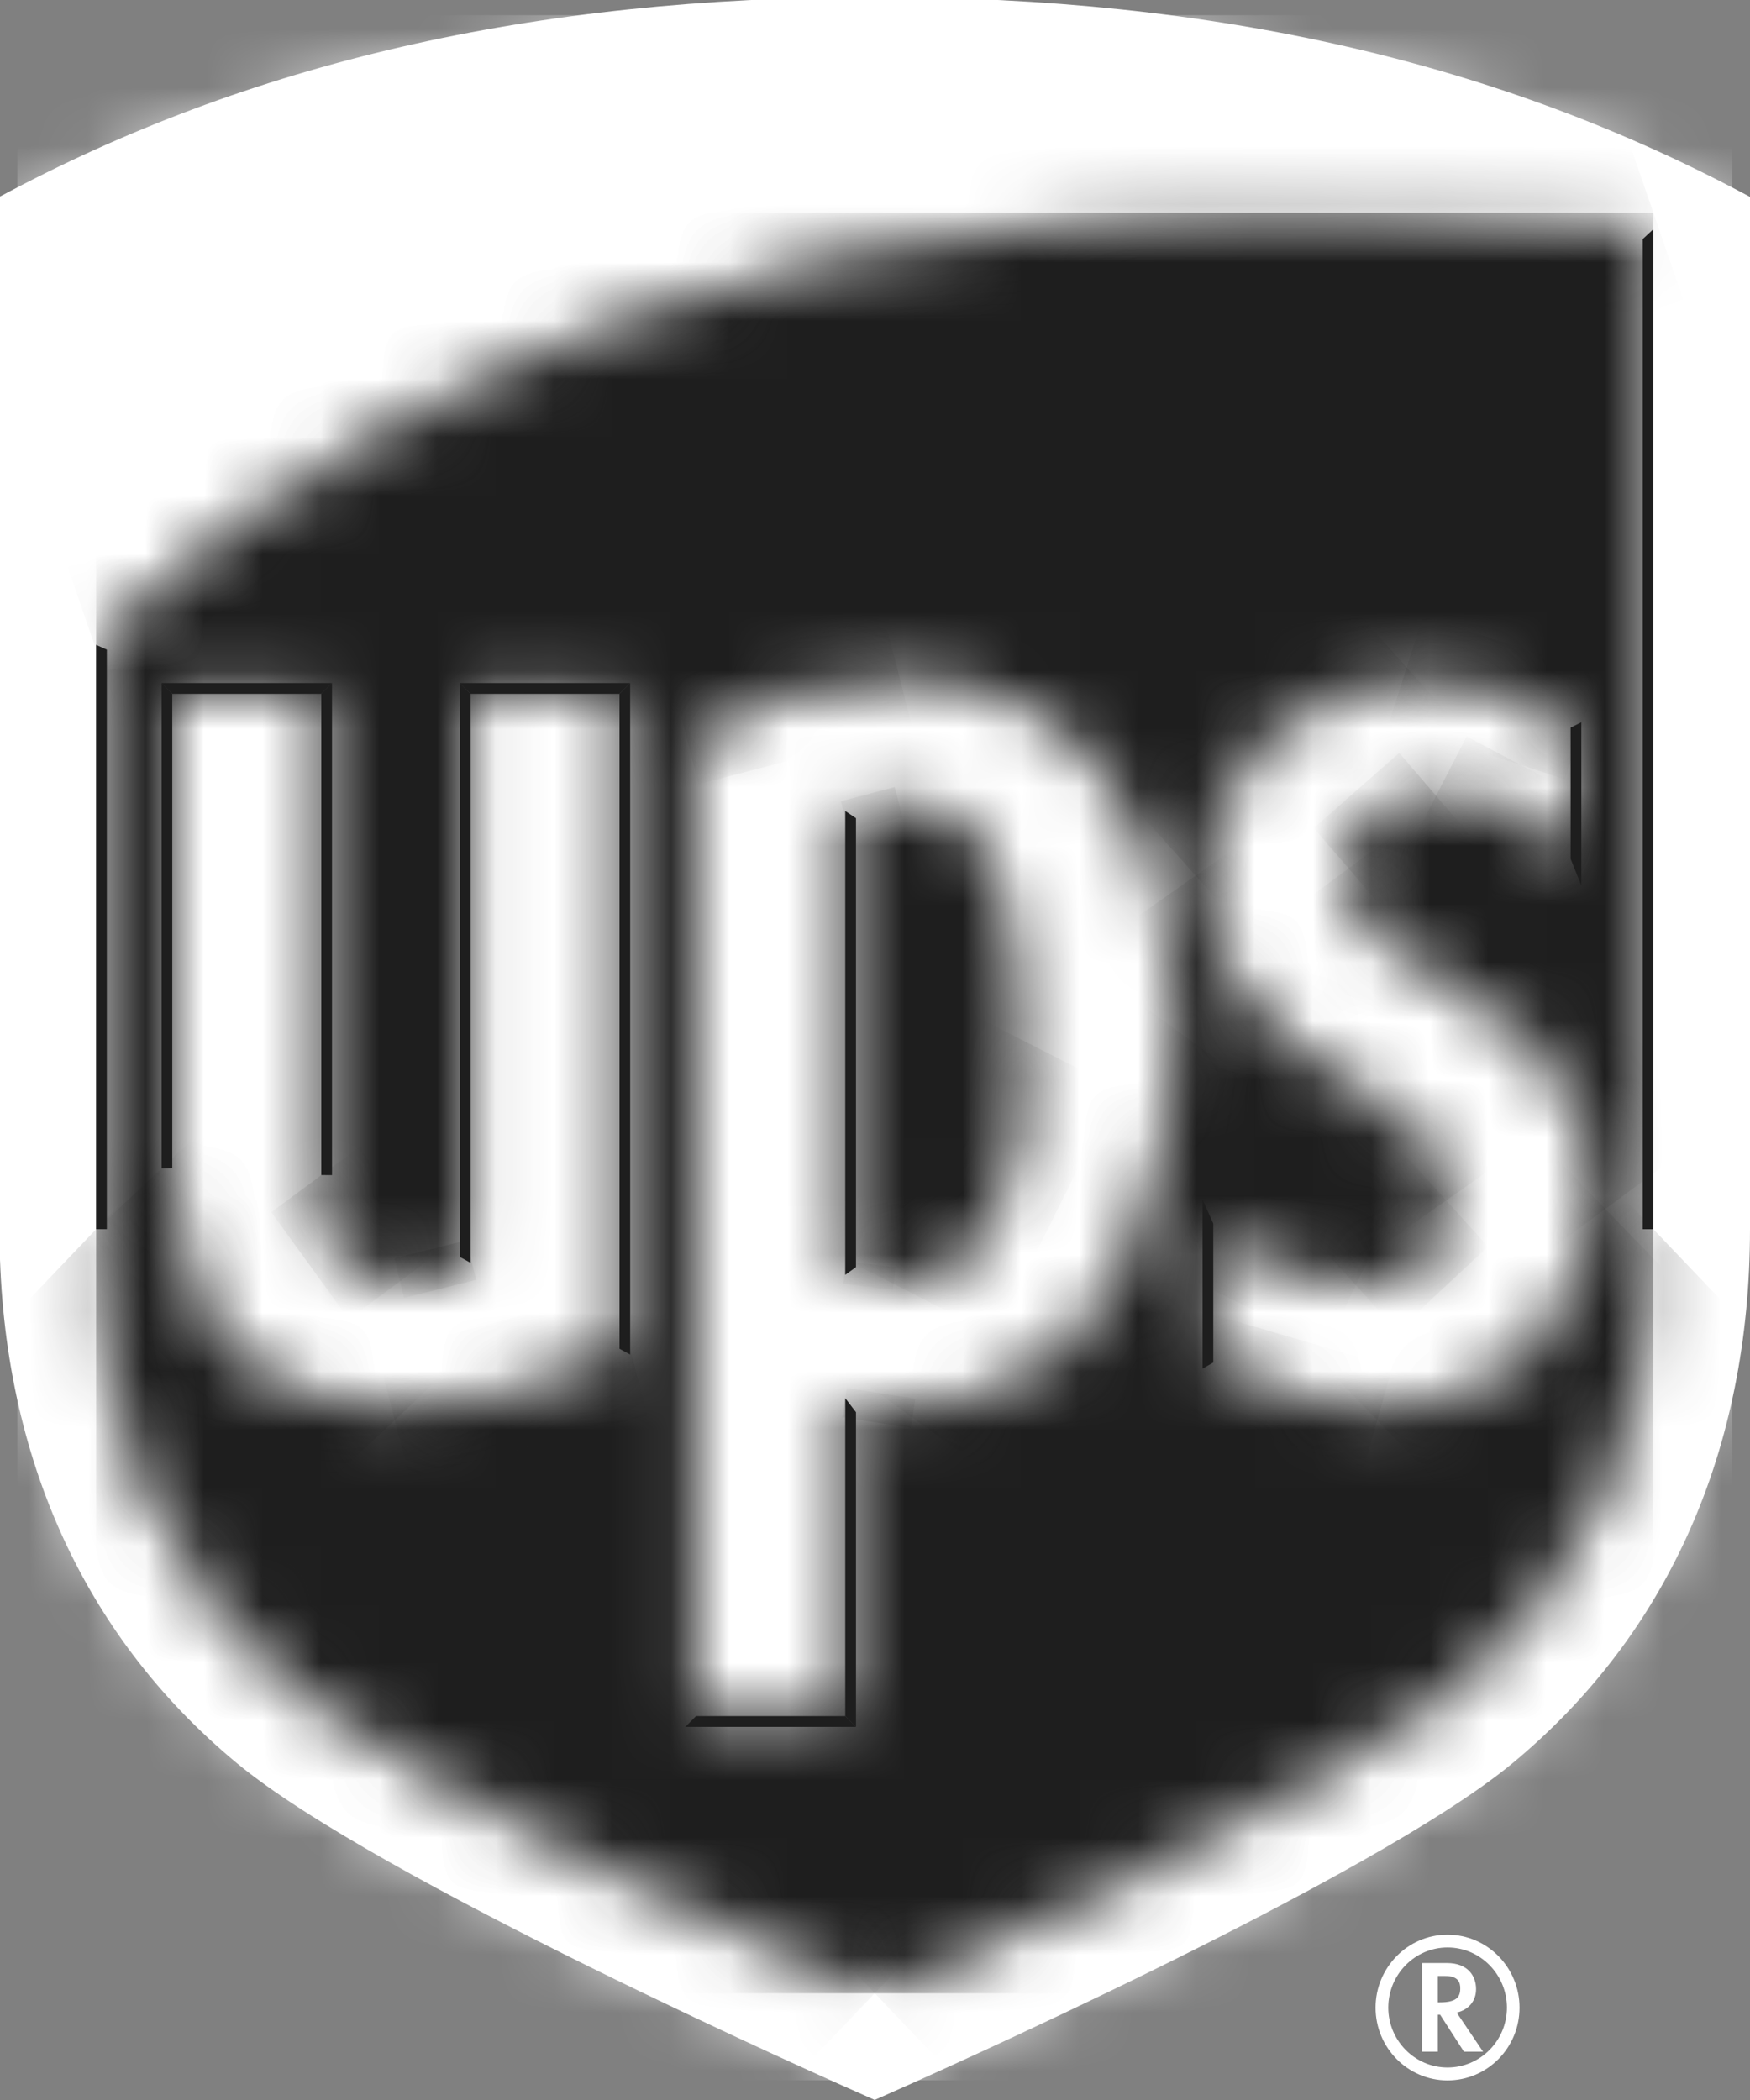 <?xml version="1.0" encoding="UTF-8"?> <svg xmlns="http://www.w3.org/2000/svg" width="30" height="36" viewBox="0 0 30 36" fill="none"><rect x="0" y="0" width="30" height="36" fill="#808080" stroke="none"/><g clip-path="url(#clip0_170_824)"><mask id="mask0_170_824" style="mask-type:luminance" maskUnits="userSpaceOnUse" x="-6" y="-6" width="42" height="48"><path d="M-5.827 -5.783H35.818V41.733H-5.827V-5.783Z" fill="white"></path></mask><g mask="url(#mask0_170_824)"><path d="M14.995 -0.051C9.113 -0.051 4.264 1.082 -0.009 3.374V21.071C-0.009 24.852 1.396 28.016 4.055 30.221C6.452 32.21 14.125 35.617 14.995 35.999C15.865 35.616 23.538 32.21 25.936 30.221C28.594 28.015 30 24.851 30 21.071V3.375C25.726 1.082 20.877 -0.051 14.995 -0.051Z" fill="white"></path></g><mask id="mask1_170_824" style="mask-type:luminance" maskUnits="userSpaceOnUse" x="0" y="0" width="30" height="36"><path d="M0.297 3.561V21.071C0.297 24.755 1.664 27.837 4.25 29.982C6.615 31.944 14.132 35.283 14.996 35.662C15.859 35.283 23.377 31.944 25.742 29.982C28.327 27.838 29.694 24.755 29.694 21.072V3.561C25.611 1.37 20.666 0.26 14.996 0.26C9.326 0.26 4.381 1.37 0.297 3.562" fill="white"></path></mask><g mask="url(#mask1_170_824)"><path d="M0.297 0.26H29.694V35.662H0.297V0.26Z" fill="white"></path></g><mask id="mask2_170_824" style="mask-type:luminance" maskUnits="userSpaceOnUse" x="-6" y="-6" width="42" height="48"><path d="M-5.827 -5.783H35.818V41.733H-5.827V-5.783Z" fill="white"></path></mask><g mask="url(#mask2_170_824)"><path d="M24.378 33.652V35.172H24.649V34.538H24.688C24.708 34.568 25.096 35.172 25.096 35.172H25.424L24.972 34.502C25.171 34.455 25.304 34.309 25.304 34.099C25.304 33.883 25.173 33.652 24.804 33.652H24.378ZM24.773 33.874C25.003 33.874 25.033 33.988 25.033 34.087C25.033 34.231 24.973 34.326 24.682 34.326H24.649V33.874H24.773ZM25.833 34.416C25.833 34.981 25.378 35.443 24.815 35.443C24.255 35.443 23.799 34.981 23.799 34.416C23.799 33.849 24.255 33.385 24.815 33.385C25.378 33.385 25.833 33.85 25.833 34.417M24.814 33.166C24.134 33.166 23.581 33.729 23.581 34.417C23.581 35.105 24.134 35.664 24.814 35.664C25.498 35.664 26.049 35.105 26.049 34.417C26.049 33.729 25.498 33.166 24.814 33.166Z" fill="white"></path></g><mask id="mask3_170_824" style="mask-type:luminance" maskUnits="userSpaceOnUse" x="1" y="3" width="28" height="32"><path d="M14.49 13.904V21.855C14.673 21.924 14.973 22.011 15.32 22.011C16.792 22.011 17.494 20.644 17.494 17.815C17.494 14.916 16.88 13.717 15.396 13.717C15.049 13.717 14.698 13.8 14.49 13.903M8.067 21.649V11.896H10.619V23.122C9.642 23.794 8.331 24.161 6.766 24.161C4.236 24.161 2.953 22.772 2.953 20.029V11.896H5.509V20.145C5.509 20.879 5.684 21.966 6.856 21.966C7.376 21.966 7.788 21.843 8.066 21.649M11.931 12.554C12.859 11.948 13.983 11.633 15.378 11.633C18.43 11.633 20.108 13.977 20.108 17.75C20.108 21.529 18.479 24.117 15.64 24.117C15.116 24.117 14.745 24.046 14.49 23.97V29.419H11.931V12.554V12.554ZM24.776 20.586C24.757 19.773 24.303 19.333 23.179 18.665C21.07 17.412 20.691 16.382 20.688 15.006C20.677 12.915 22.436 11.683 24.118 11.633C25.523 11.59 26.474 12.124 26.924 12.474V14.724C26.391 14.17 25.527 13.668 24.634 13.66C23.909 13.654 23.155 13.976 23.13 14.897C23.105 15.838 23.858 16.211 24.812 16.776C26.948 18.047 27.361 19.189 27.312 20.699C27.263 22.353 26.136 24.161 23.61 24.161C22.599 24.161 21.599 23.841 20.799 23.358V20.975C21.452 21.564 22.428 22.022 23.243 22.028H23.254C24.186 22.028 24.799 21.485 24.776 20.586M1.648 11.057V21.072C1.648 24.335 2.841 27.059 5.106 28.927C7.105 30.575 13.26 33.393 14.996 34.17C16.709 33.406 22.848 30.622 24.883 28.927C27.163 27.026 28.343 24.365 28.343 21.072V3.929C26.528 3.758 24.643 3.646 22.721 3.646C15.598 3.646 7.962 5.195 1.648 11.056" fill="white"></path></mask><g mask="url(#mask3_170_824)"><path d="M1.648 3.646H28.343V34.17H1.648V3.646Z" fill="#1E1E1E"></path></g><mask id="mask4_170_824" style="mask-type:luminance" maskUnits="userSpaceOnUse" x="1" y="21" width="14" height="14"><path d="M1.648 21.072C1.648 24.335 2.84 27.059 5.105 28.927C7.105 30.575 13.26 33.393 14.995 34.17V33.966C13.554 33.321 7.245 30.452 5.221 28.783C3.004 26.954 1.831 24.288 1.831 21.072H1.647H1.648Z" fill="white"></path></mask><g mask="url(#mask4_170_824)"><path d="M8.555 40.919L-4.819 27.849L8.089 14.322L21.463 27.392" fill="#1E1E1E"></path></g><mask id="mask5_170_824" style="mask-type:luminance" maskUnits="userSpaceOnUse" x="14" y="21" width="15" height="14"><path d="M28.16 21.072C28.16 24.312 27.018 26.906 24.766 28.783C22.808 30.415 16.888 33.121 14.996 33.966V34.17C16.708 33.405 22.848 30.622 24.883 28.926C27.163 27.026 28.343 24.365 28.343 21.072H28.16Z" fill="white"></path></mask><g mask="url(#mask5_170_824)"><path d="M8.528 27.392L21.902 14.322L34.81 27.849L21.436 40.919" fill="#1E1E1E"></path></g><mask id="mask6_170_824" style="mask-type:luminance" maskUnits="userSpaceOnUse" x="1" y="3" width="28" height="9"><path d="M1.648 11.056L1.832 11.138C7.16 6.223 13.993 3.832 22.721 3.832C24.425 3.832 26.206 3.92 28.16 4.099L28.343 3.929C26.528 3.758 24.643 3.646 22.721 3.646C15.598 3.646 7.962 5.195 1.648 11.056Z" fill="white"></path></mask><g mask="url(#mask6_170_824)"><path d="M-0.651 4.456L25.456 -4.744L30.642 10.327L4.536 19.528" fill="#1E1E1E"></path></g><mask id="mask7_170_824" style="mask-type:luminance" maskUnits="userSpaceOnUse" x="15" y="17" width="3" height="6"><path d="M17.311 17.815C17.311 20.102 16.866 21.826 15.32 21.826V22.011C16.792 22.011 17.494 20.644 17.494 17.815H17.311Z" fill="white"></path></mask><g mask="url(#mask7_170_824)"><path d="M13.656 21.164L15.758 16.932L19.159 18.662L17.056 22.894" fill="#1E1E1E"></path></g><mask id="mask8_170_824" style="mask-type:luminance" maskUnits="userSpaceOnUse" x="14" y="21" width="2" height="2"><path d="M14.49 21.855C14.673 21.924 14.973 22.011 15.32 22.011V21.825C15.068 21.825 14.843 21.775 14.674 21.722L14.49 21.855Z" fill="white"></path></mask><g mask="url(#mask8_170_824)"><path d="M15.308 22.113L14.456 22.007L14.502 21.62L15.355 21.726" fill="#1E1E1E"></path></g><mask id="mask9_170_824" style="mask-type:luminance" maskUnits="userSpaceOnUse" x="14" y="13" width="2" height="2"><path d="M14.49 13.904L14.674 14.026C14.852 13.96 15.117 13.903 15.397 13.903V13.717C15.05 13.717 14.698 13.8 14.49 13.903" fill="white"></path></mask><g mask="url(#mask9_170_824)"><path d="M14.415 13.737L15.337 13.492L15.471 14.007L14.548 14.25" fill="#1E1E1E"></path></g><mask id="mask10_170_824" style="mask-type:luminance" maskUnits="userSpaceOnUse" x="20" y="11" width="5" height="5"><path d="M20.504 15.007L20.688 15.006C20.677 12.915 22.436 11.683 24.118 11.633L24.113 11.447C22.253 11.502 20.492 12.879 20.503 15.006" fill="white"></path></mask><g mask="url(#mask10_170_824)"><path d="M25.869 13.407L22.122 16.832L18.743 13.047L22.489 9.622" fill="#1E1E1E"></path></g><mask id="mask11_170_824" style="mask-type:luminance" maskUnits="userSpaceOnUse" x="23" y="13" width="2" height="2"><path d="M23.13 14.897L23.314 14.901C23.321 14.653 23.434 13.846 24.609 13.846L24.634 13.661H24.612C23.895 13.661 23.155 13.986 23.131 14.898" fill="white"></path></mask><g mask="url(#mask11_170_824)"><path d="M22.523 14.195L23.987 12.907L25.242 14.367L23.778 15.655" fill="#1E1E1E"></path></g><mask id="mask12_170_824" style="mask-type:luminance" maskUnits="userSpaceOnUse" x="24" y="13" width="4" height="3"><path d="M24.609 13.846C25.666 13.846 26.57 14.542 27.108 15.182L26.925 14.724C26.392 14.171 25.527 13.669 24.634 13.661L24.609 13.847V13.846Z" fill="white"></path></mask><g mask="url(#mask12_170_824)"><path d="M26.575 16.217L23.993 14.857L25.142 12.625L27.724 13.985" fill="#1E1E1E"></path></g><mask id="mask13_170_824" style="mask-type:luminance" maskUnits="userSpaceOnUse" x="24" y="11" width="4" height="2"><path d="M24.113 11.447L24.119 11.633C25.523 11.59 26.475 12.123 26.925 12.473L27.108 12.382C26.723 12.066 25.743 11.444 24.275 11.444C24.222 11.444 24.168 11.445 24.113 11.447" fill="white"></path></mask><g mask="url(#mask13_170_824)"><path d="M24.396 10.558L27.406 11.541L26.826 13.36L23.816 12.376" fill="#1E1E1E"></path></g><mask id="mask14_170_824" style="mask-type:luminance" maskUnits="userSpaceOnUse" x="23" y="20" width="5" height="5"><path d="M23.61 24.161V24.347C25.928 24.347 27.434 22.785 27.497 20.706L27.313 20.699C27.264 22.354 26.136 24.162 23.61 24.162" fill="white"></path></mask><g mask="url(#mask14_170_824)"><path d="M29.298 22.561L25.513 26.313L21.808 22.485L25.594 18.733" fill="#1E1E1E"></path></g><mask id="mask15_170_824" style="mask-type:luminance" maskUnits="userSpaceOnUse" x="20" y="23" width="4" height="2"><path d="M20.615 23.463C21.53 24.016 22.512 24.348 23.61 24.348V24.162C22.599 24.162 21.6 23.842 20.799 23.358L20.615 23.463Z" fill="white"></path></mask><g mask="url(#mask15_170_824)"><path d="M20.846 22.55L23.871 23.434L23.38 25.154L20.355 24.271" fill="#1E1E1E"></path></g><mask id="mask16_170_824" style="mask-type:luminance" maskUnits="userSpaceOnUse" x="20" y="20" width="4" height="3"><path d="M20.799 20.975C21.451 21.564 22.428 22.022 23.243 22.028L23.244 21.842C22.334 21.835 21.282 21.243 20.615 20.56L20.799 20.976L20.799 20.975Z" fill="white"></path></mask><g mask="url(#mask16_170_824)"><path d="M22.743 23.074L20.045 21.747L21.117 19.515L23.815 20.84" fill="#1E1E1E"></path></g><mask id="mask17_170_824" style="mask-type:luminance" maskUnits="userSpaceOnUse" x="23" y="20" width="2" height="3"><path d="M24.593 20.591C24.613 21.416 24.042 21.848 23.244 21.842L23.243 22.028C24.181 22.032 24.798 21.488 24.776 20.586L24.592 20.591H24.593Z" fill="white"></path></mask><g mask="url(#mask17_170_824)"><path d="M22.532 21.249L24.086 19.802L25.51 21.37L23.956 22.816" fill="#1E1E1E"></path></g><mask id="mask18_170_824" style="mask-type:luminance" maskUnits="userSpaceOnUse" x="20" y="15" width="5" height="6"><path d="M20.504 15.007C20.508 16.456 20.932 17.545 23.086 18.824C24.238 19.509 24.576 19.906 24.593 20.591L24.776 20.587C24.757 19.773 24.303 19.333 23.179 18.664C21.07 17.412 20.691 16.382 20.688 15.005L20.504 15.006L20.504 15.007Z" fill="white"></path></mask><g mask="url(#mask18_170_824)"><path d="M23.385 12.979L27.363 18.772L21.895 22.617L17.917 16.825" fill="#1E1E1E"></path></g><mask id="mask19_170_824" style="mask-type:luminance" maskUnits="userSpaceOnUse" x="23" y="14" width="5" height="7"><path d="M24.813 16.776C26.948 18.047 27.361 19.189 27.312 20.699L27.496 20.706C27.546 19.163 27.13 17.94 24.905 16.616C24.001 16.062 23.291 15.76 23.314 14.902L23.13 14.898C23.105 15.838 23.858 16.211 24.812 16.776" fill="white"></path></mask><g mask="url(#mask19_170_824)"><path d="M25.997 12.755L30.282 18.68L24.654 22.847L20.37 16.923" fill="#1E1E1E"></path></g><path d="M14.49 29.419H11.932L11.748 29.604H14.673" fill="#1E1E1E"></path><mask id="mask20_170_824" style="mask-type:luminance" maskUnits="userSpaceOnUse" x="14" y="23" width="2" height="2"><path d="M14.674 24.208C14.963 24.271 15.286 24.303 15.641 24.303V24.117C15.116 24.117 14.745 24.046 14.49 23.97L14.674 24.209V24.208Z" fill="white"></path></mask><g mask="url(#mask20_170_824)"><path d="M14.517 23.794L15.691 23.978L15.614 24.479L14.44 24.295" fill="#1E1E1E"></path></g><mask id="mask21_170_824" style="mask-type:luminance" maskUnits="userSpaceOnUse" x="15" y="17" width="6" height="8"><path d="M20.108 17.75C20.108 21.529 18.479 24.117 15.641 24.117V24.303C18.936 24.303 20.292 21.117 20.292 17.75H20.108Z" fill="white"></path></mask><g mask="url(#mask21_170_824)"><path d="M23.357 19.97L18.715 26.53L12.576 22.083L17.218 15.522" fill="#1E1E1E"></path></g><mask id="mask22_170_824" style="mask-type:luminance" maskUnits="userSpaceOnUse" x="11" y="11" width="5" height="2"><path d="M11.748 12.452L11.931 12.554C12.859 11.948 13.984 11.633 15.378 11.633V11.447C13.962 11.447 12.729 11.776 11.748 12.452Z" fill="white"></path></mask><g mask="url(#mask22_170_824)"><path d="M15.643 12.484L11.975 13.445L11.482 11.517L15.151 10.556" fill="#1E1E1E"></path></g><path d="M5.509 11.895H2.953L2.769 11.71H5.692L5.509 11.895ZM10.62 11.895H8.067L7.883 11.71H10.803L10.62 11.895Z" fill="#1E1E1E"></path><path d="M1.648 21.072V11.055L1.832 11.137V21.071H1.648V21.072ZM27.109 15.181V12.382L26.925 12.473V14.723L27.109 15.181ZM5.692 20.145V11.709L5.508 11.895V20.144L5.692 20.145Z" fill="#1E1E1E"></path><path d="M28.16 21.072V4.099L28.343 3.929V21.072H28.16ZM20.615 20.56V23.463L20.799 23.357V20.975L20.615 20.561V20.56ZM8.067 21.649V11.895L7.883 11.709V21.547L8.067 21.649ZM2.953 20.029V11.895L2.77 11.709V20.03L2.953 20.029Z" fill="#1E1E1E"></path><mask id="mask23_170_824" style="mask-type:luminance" maskUnits="userSpaceOnUse" x="2" y="20" width="5" height="5"><path d="M2.77 20.029C2.77 22.769 4.038 24.347 6.767 24.347V24.161C4.236 24.161 2.953 22.772 2.953 20.029H2.77Z" fill="white"></path></mask><g mask="url(#mask23_170_824)"><path d="M4.915 18.012L8.894 22.346L4.622 26.364L0.642 22.03" fill="#1E1E1E"></path></g><mask id="mask24_170_824" style="mask-type:luminance" maskUnits="userSpaceOnUse" x="6" y="23" width="5" height="2"><path d="M6.767 24.161V24.347C8.4 24.347 9.719 23.965 10.803 23.22L10.619 23.121C9.642 23.793 8.331 24.161 6.766 24.161" fill="white"></path></mask><g mask="url(#mask24_170_824)"><path d="M11.097 24.27L7.02 25.337L6.473 23.198L10.55 22.132" fill="#1E1E1E"></path></g><mask id="mask25_170_824" style="mask-type:luminance" maskUnits="userSpaceOnUse" x="6" y="21" width="3" height="1"><path d="M6.857 21.779V21.965C7.376 21.965 7.789 21.843 8.067 21.649L7.883 21.546C7.623 21.697 7.264 21.779 6.857 21.779Z" fill="white"></path></mask><g mask="url(#mask25_170_824)"><path d="M6.761 21.57L7.998 21.263L8.162 21.941L6.925 22.249" fill="#1E1E1E"></path></g><mask id="mask26_170_824" style="mask-type:luminance" maskUnits="userSpaceOnUse" x="5" y="20" width="2" height="2"><path d="M5.509 20.145C5.509 20.879 5.684 21.965 6.856 21.965V21.779C5.955 21.779 5.693 21.044 5.693 20.145H5.509Z" fill="white"></path></mask><g mask="url(#mask26_170_824)"><path d="M5.979 22.615L4.651 20.78L6.387 19.495L7.714 21.33" fill="#1E1E1E"></path></g><path d="M14.674 21.722V14.026L14.49 13.903V21.854L14.674 21.722ZM14.674 24.209V29.605L14.49 29.419V23.969L14.674 24.209ZM10.803 23.221V11.71L10.62 11.895V23.122" fill="#1E1E1E"></path></g><defs><clipPath id="clip0_170_824"><rect width="30" height="36" fill="white"></rect></clipPath></defs></svg> 